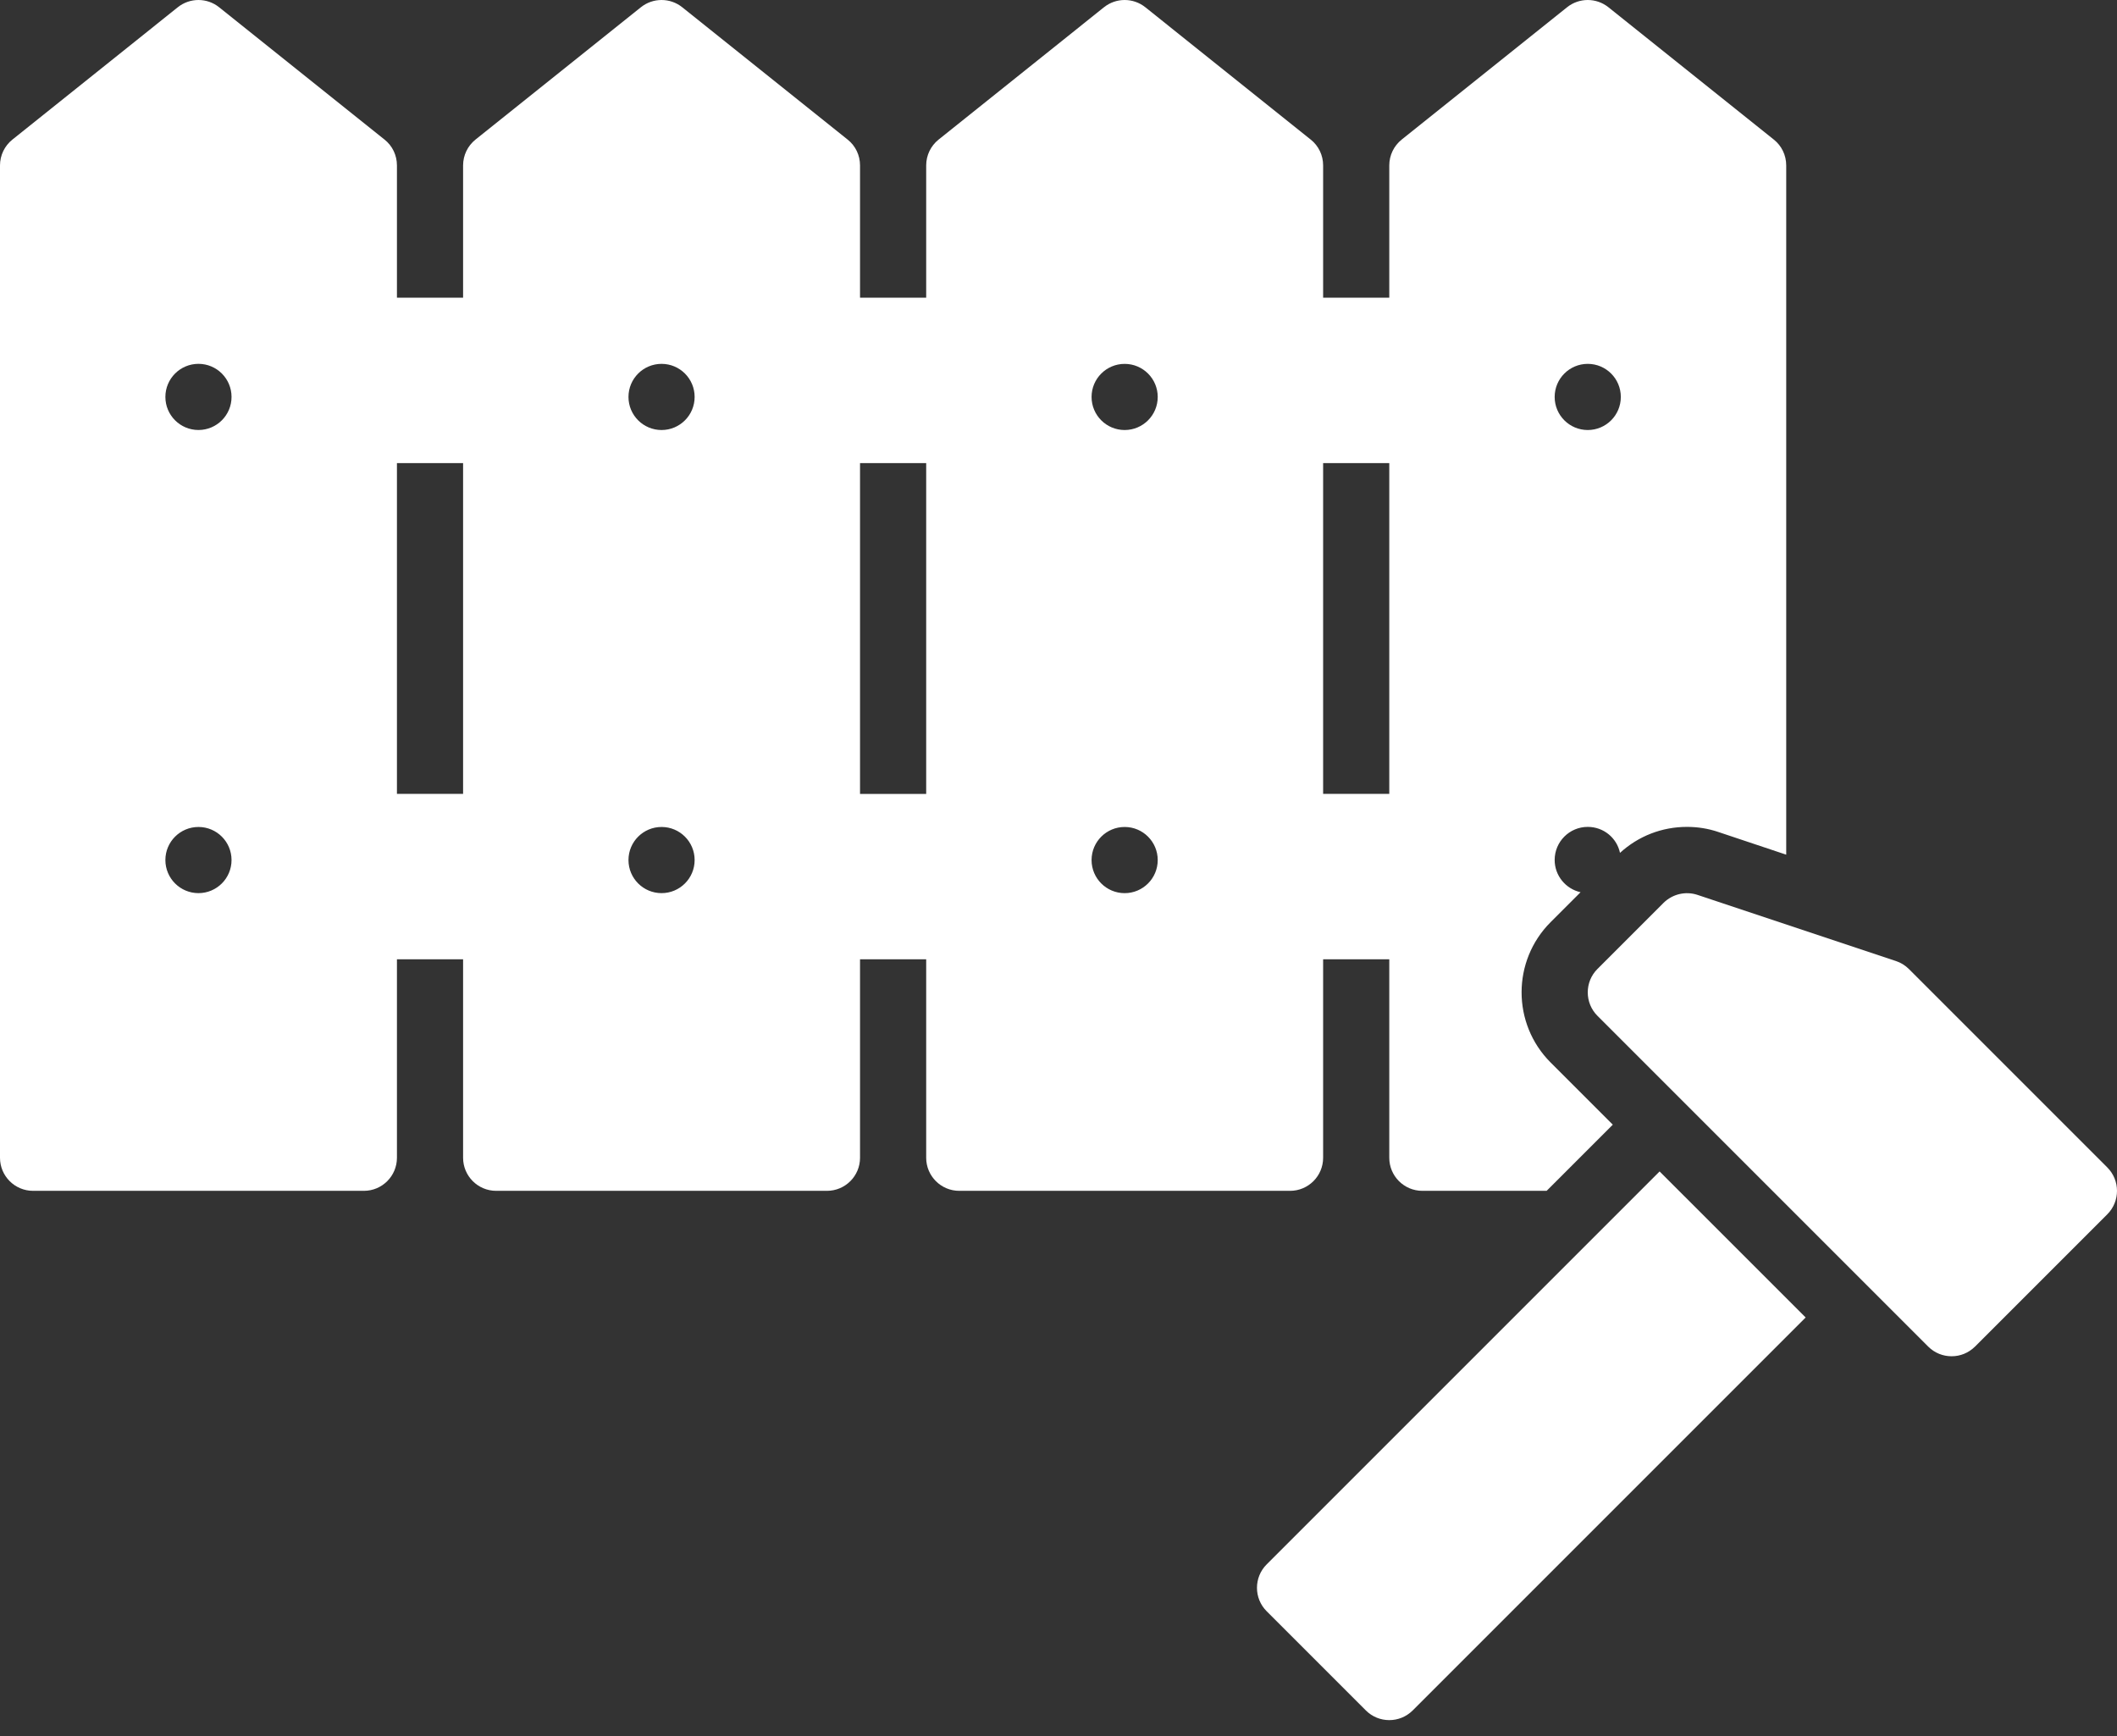 <svg width="100" height="82" viewBox="0 0 100 82" fill="none" xmlns="http://www.w3.org/2000/svg">
<rect x="0" y="0" width="100" height="82" fill="#333333" stroke="none"/>
<path d="M99.543 55.145L90.168 45.77C89.996 45.598 89.785 45.469 89.559 45.395L80.184 42.27C79.621 42.083 79.004 42.231 78.582 42.645L75.457 45.77C74.848 46.379 74.848 47.372 75.457 47.981L91.082 63.606C91.387 63.911 91.785 64.063 92.188 64.063C92.59 64.063 92.984 63.911 93.293 63.606L99.543 57.356C100.152 56.747 100.152 55.754 99.543 55.145Z" fill="white"/>
<path d="M59.832 73.895C59.223 74.504 59.223 75.497 59.832 76.106L64.519 80.793C64.824 81.098 65.223 81.25 65.625 81.25C66.027 81.25 66.422 81.098 66.731 80.793L85.293 62.231L78.394 55.333L59.832 73.895Z" fill="white"/>
<path d="M62.5 54.687V45.312H65.625V54.687C65.625 55.55 66.324 56.249 67.187 56.249H73.058L76.183 53.124L73.246 50.187C71.418 48.359 71.418 45.386 73.246 43.558L74.66 42.144C73.961 41.988 73.437 41.363 73.437 40.621C73.437 39.757 74.137 39.058 75 39.058C75.75 39.058 76.375 39.581 76.523 40.285C77.391 39.492 78.504 39.058 79.687 39.058C80.191 39.058 80.691 39.136 81.172 39.3L84.375 40.371V7.812C84.375 7.335 84.16 6.886 83.789 6.593L75.977 0.343C75.406 -0.114 74.594 -0.114 74.023 0.343L66.211 6.593C65.84 6.89 65.625 7.339 65.625 7.812V14.062H62.5V7.812C62.5 7.335 62.285 6.886 61.914 6.593L54.102 0.343C53.531 -0.114 52.719 -0.114 52.148 0.343L44.336 6.593C43.965 6.89 43.75 7.339 43.75 7.812V14.062H40.625V7.812C40.625 7.335 40.41 6.886 40.039 6.593L32.227 0.343C31.656 -0.114 30.844 -0.114 30.273 0.343L22.461 6.593C22.09 6.89 21.875 7.339 21.875 7.812V14.062H18.75V7.812C18.75 7.335 18.535 6.886 18.164 6.593L10.351 0.343C9.781 -0.114 8.969 -0.114 8.398 0.343L0.586 6.593C0.215 6.89 0 7.339 0 7.812V54.687C0 55.55 0.699 56.249 1.562 56.249H17.188C18.051 56.249 18.75 55.55 18.75 54.687V45.312H21.875V54.687C21.875 55.55 22.574 56.249 23.438 56.249H39.062C39.926 56.249 40.625 55.55 40.625 54.687V45.312H43.75V54.687C43.75 55.55 44.449 56.249 45.312 56.249H60.938C61.801 56.249 62.5 55.55 62.5 54.687ZM75 17.187C75.863 17.187 76.562 17.886 76.562 18.75C76.562 19.613 75.863 20.312 75 20.312C74.137 20.312 73.437 19.613 73.437 18.75C73.437 17.886 74.137 17.187 75 17.187ZM62.5 21.875H65.625V37.499H62.5V21.875ZM9.375 42.187C8.512 42.187 7.812 41.487 7.812 40.624C7.812 39.761 8.512 39.062 9.375 39.062C10.238 39.062 10.937 39.761 10.937 40.624C10.937 41.487 10.238 42.187 9.375 42.187ZM9.375 20.311C8.512 20.311 7.812 19.612 7.812 18.749C7.812 17.886 8.512 17.186 9.375 17.186C10.238 17.186 10.937 17.886 10.937 18.749C10.937 19.612 10.238 20.311 9.375 20.311ZM21.875 37.499H18.75V21.875H21.875V37.499ZM31.25 42.187C30.387 42.187 29.687 41.488 29.687 40.624C29.687 39.761 30.387 39.062 31.25 39.062C32.113 39.062 32.812 39.761 32.812 40.624C32.812 41.488 32.113 42.187 31.25 42.187ZM31.25 20.312C30.387 20.312 29.687 19.613 29.687 18.75C29.687 17.886 30.387 17.187 31.25 17.187C32.113 17.187 32.812 17.886 32.812 18.75C32.812 19.613 32.113 20.312 31.25 20.312ZM43.75 37.5H40.625V21.875H43.75V37.5ZM53.125 42.188C52.262 42.188 51.562 41.488 51.562 40.625C51.562 39.762 52.262 39.062 53.125 39.062C53.988 39.062 54.687 39.762 54.687 40.625C54.687 41.488 53.988 42.188 53.125 42.188ZM53.125 20.312C52.262 20.312 51.562 19.613 51.562 18.75C51.562 17.887 52.262 17.188 53.125 17.188C53.988 17.188 54.687 17.887 54.687 18.75C54.687 19.613 53.988 20.312 53.125 20.312Z" fill="white"/>
</svg>
